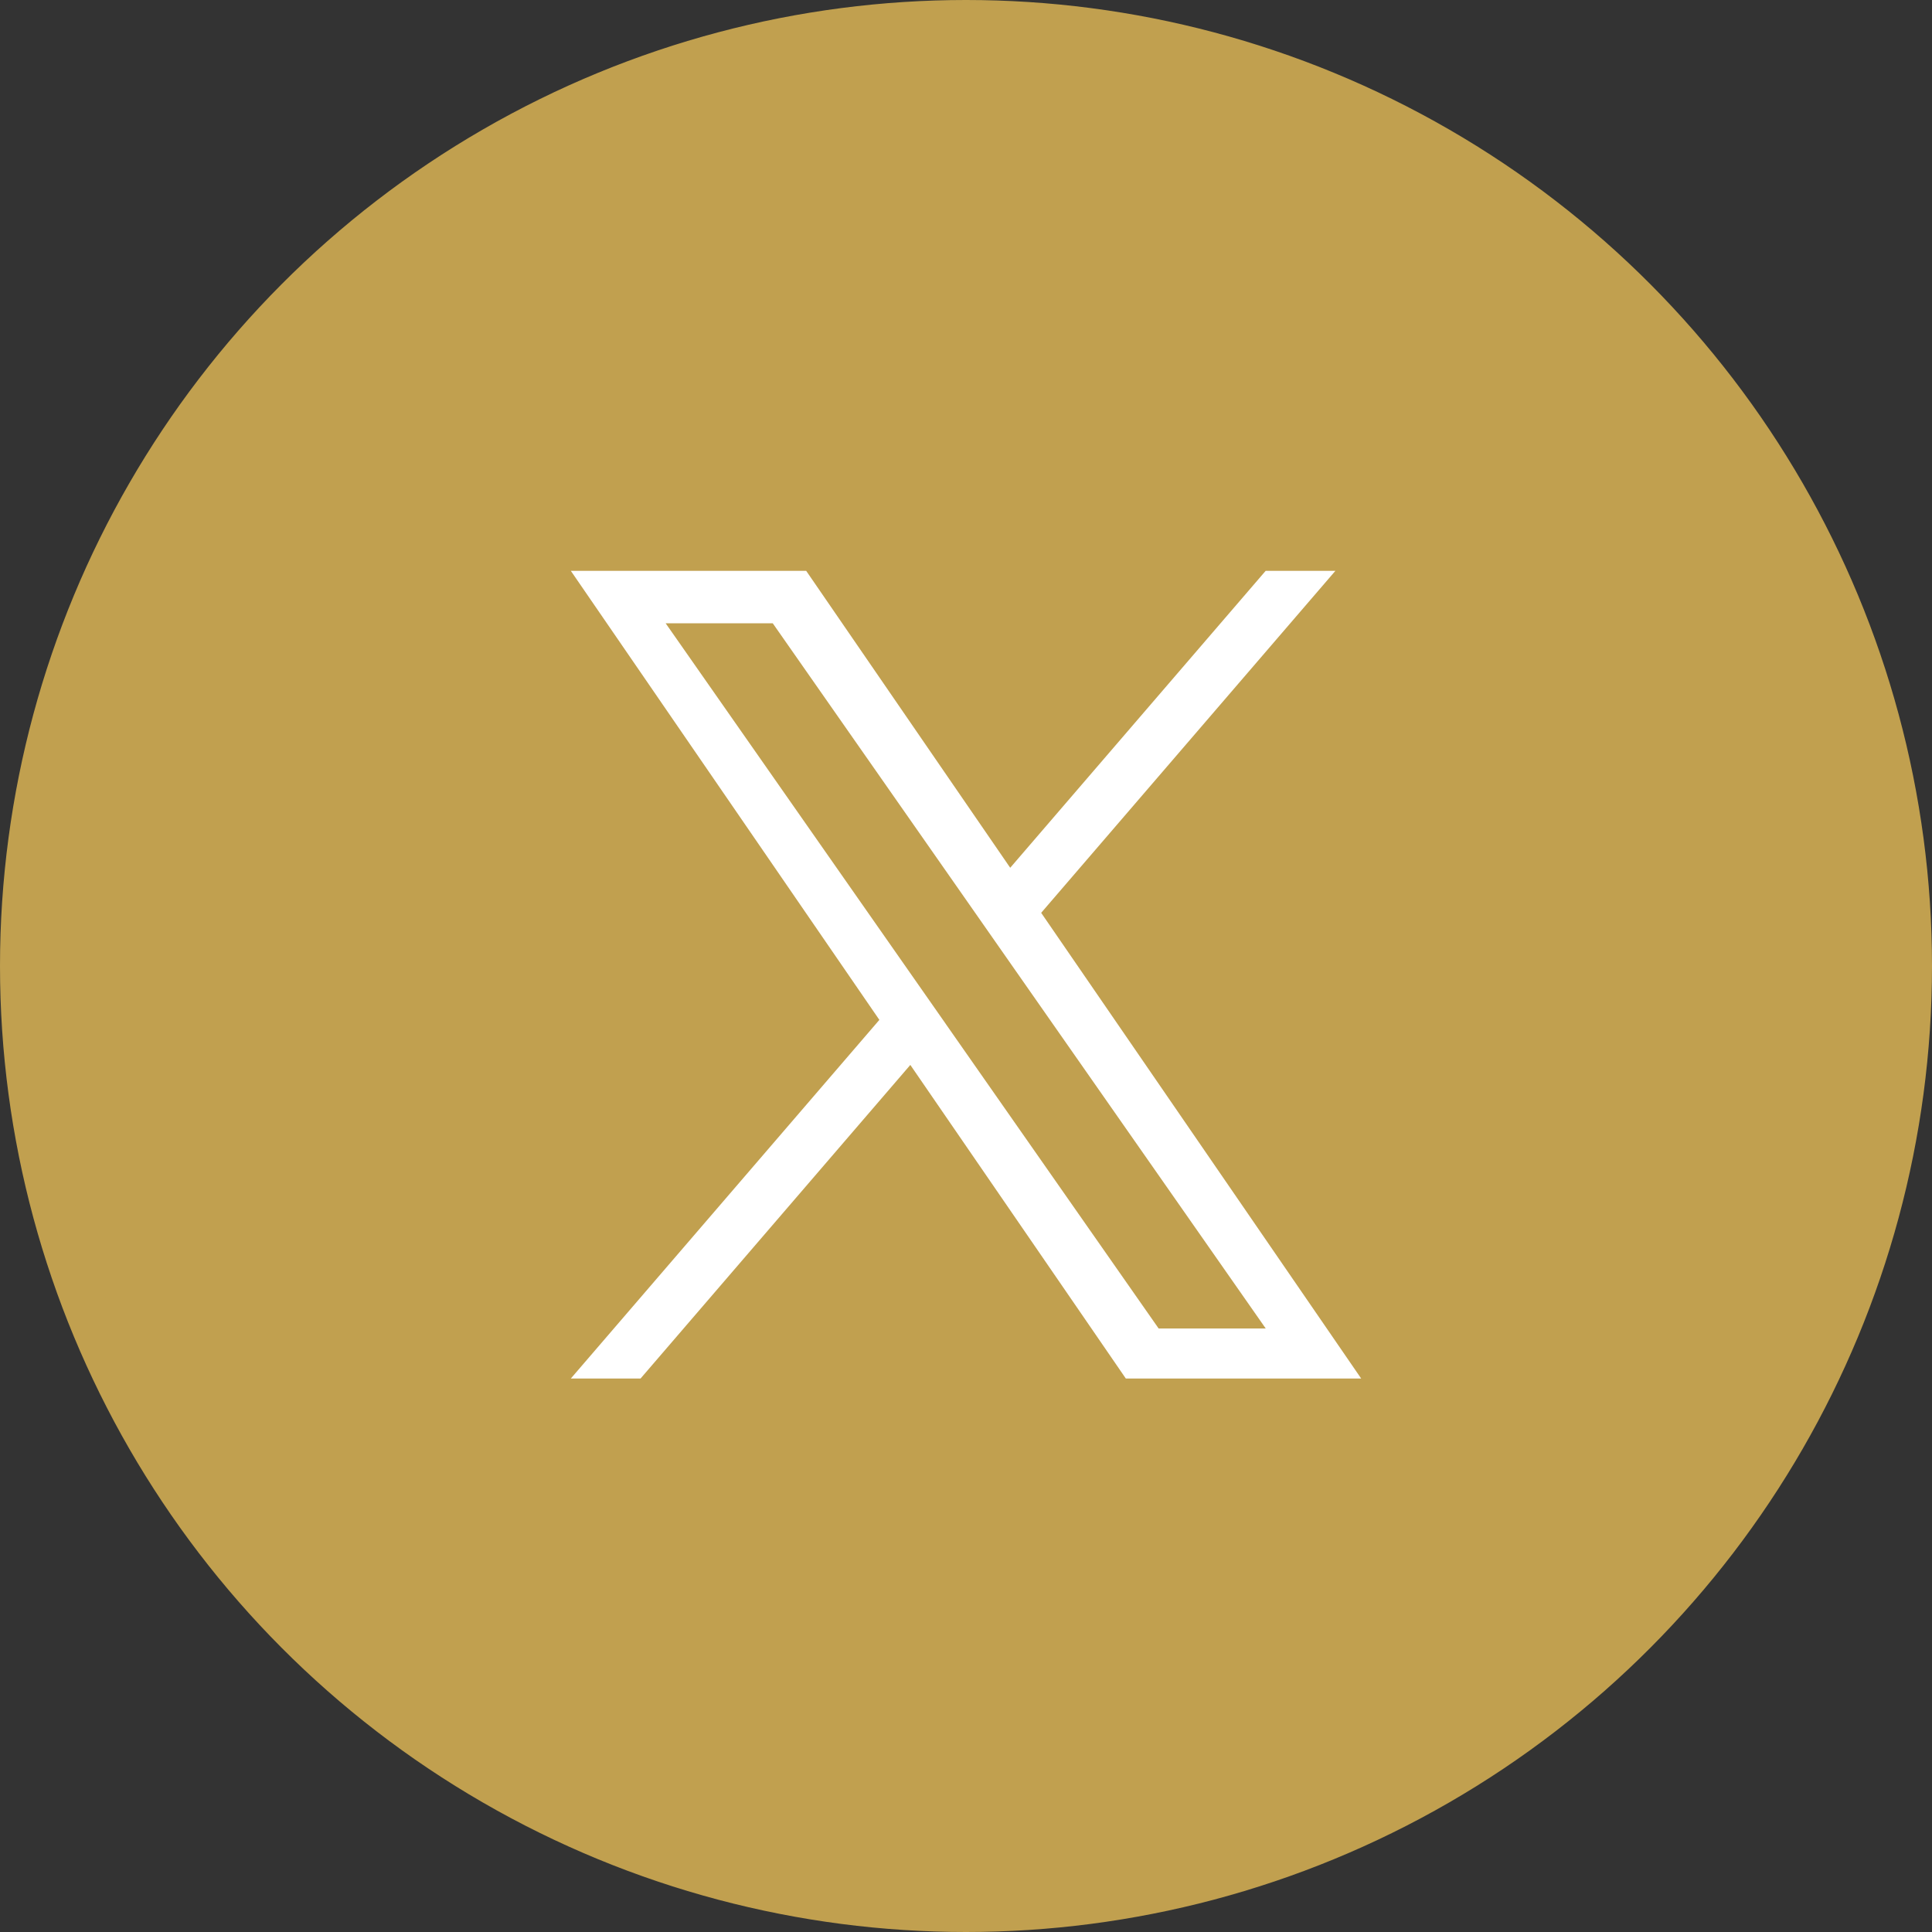 <svg width="44" height="44" viewBox="0 0 44 44" fill="none" xmlns="http://www.w3.org/2000/svg">
<rect x="0" y="0" width="44" height="44" fill="#333333" stroke="none"/>
<circle cx="22" cy="22" r="21.5" fill="#C1A04F" stroke="#C1A04F"/>
<g clip-path="url(#clip0_535_6357)">
<rect width="18" height="18.405" transform="translate(13 13)" fill="#C1A04F"/>
<path d="M23.712 20.789L30.413 13H28.825L23.007 19.763L18.36 13H13L20.027 23.227L13 31.395H14.588L20.732 24.253L25.64 31.395H31L23.712 20.789H23.712ZM21.538 23.317L20.826 22.299L15.16 14.195H17.599L22.171 20.735L22.883 21.754L28.826 30.255H26.387L21.538 23.318V23.317Z" fill="white"/>
</g>
<defs>
<clipPath id="clip0_535_6357">
<rect width="18" height="18.405" fill="white" transform="translate(13 13)"/>
</clipPath>
</defs>
</svg>
